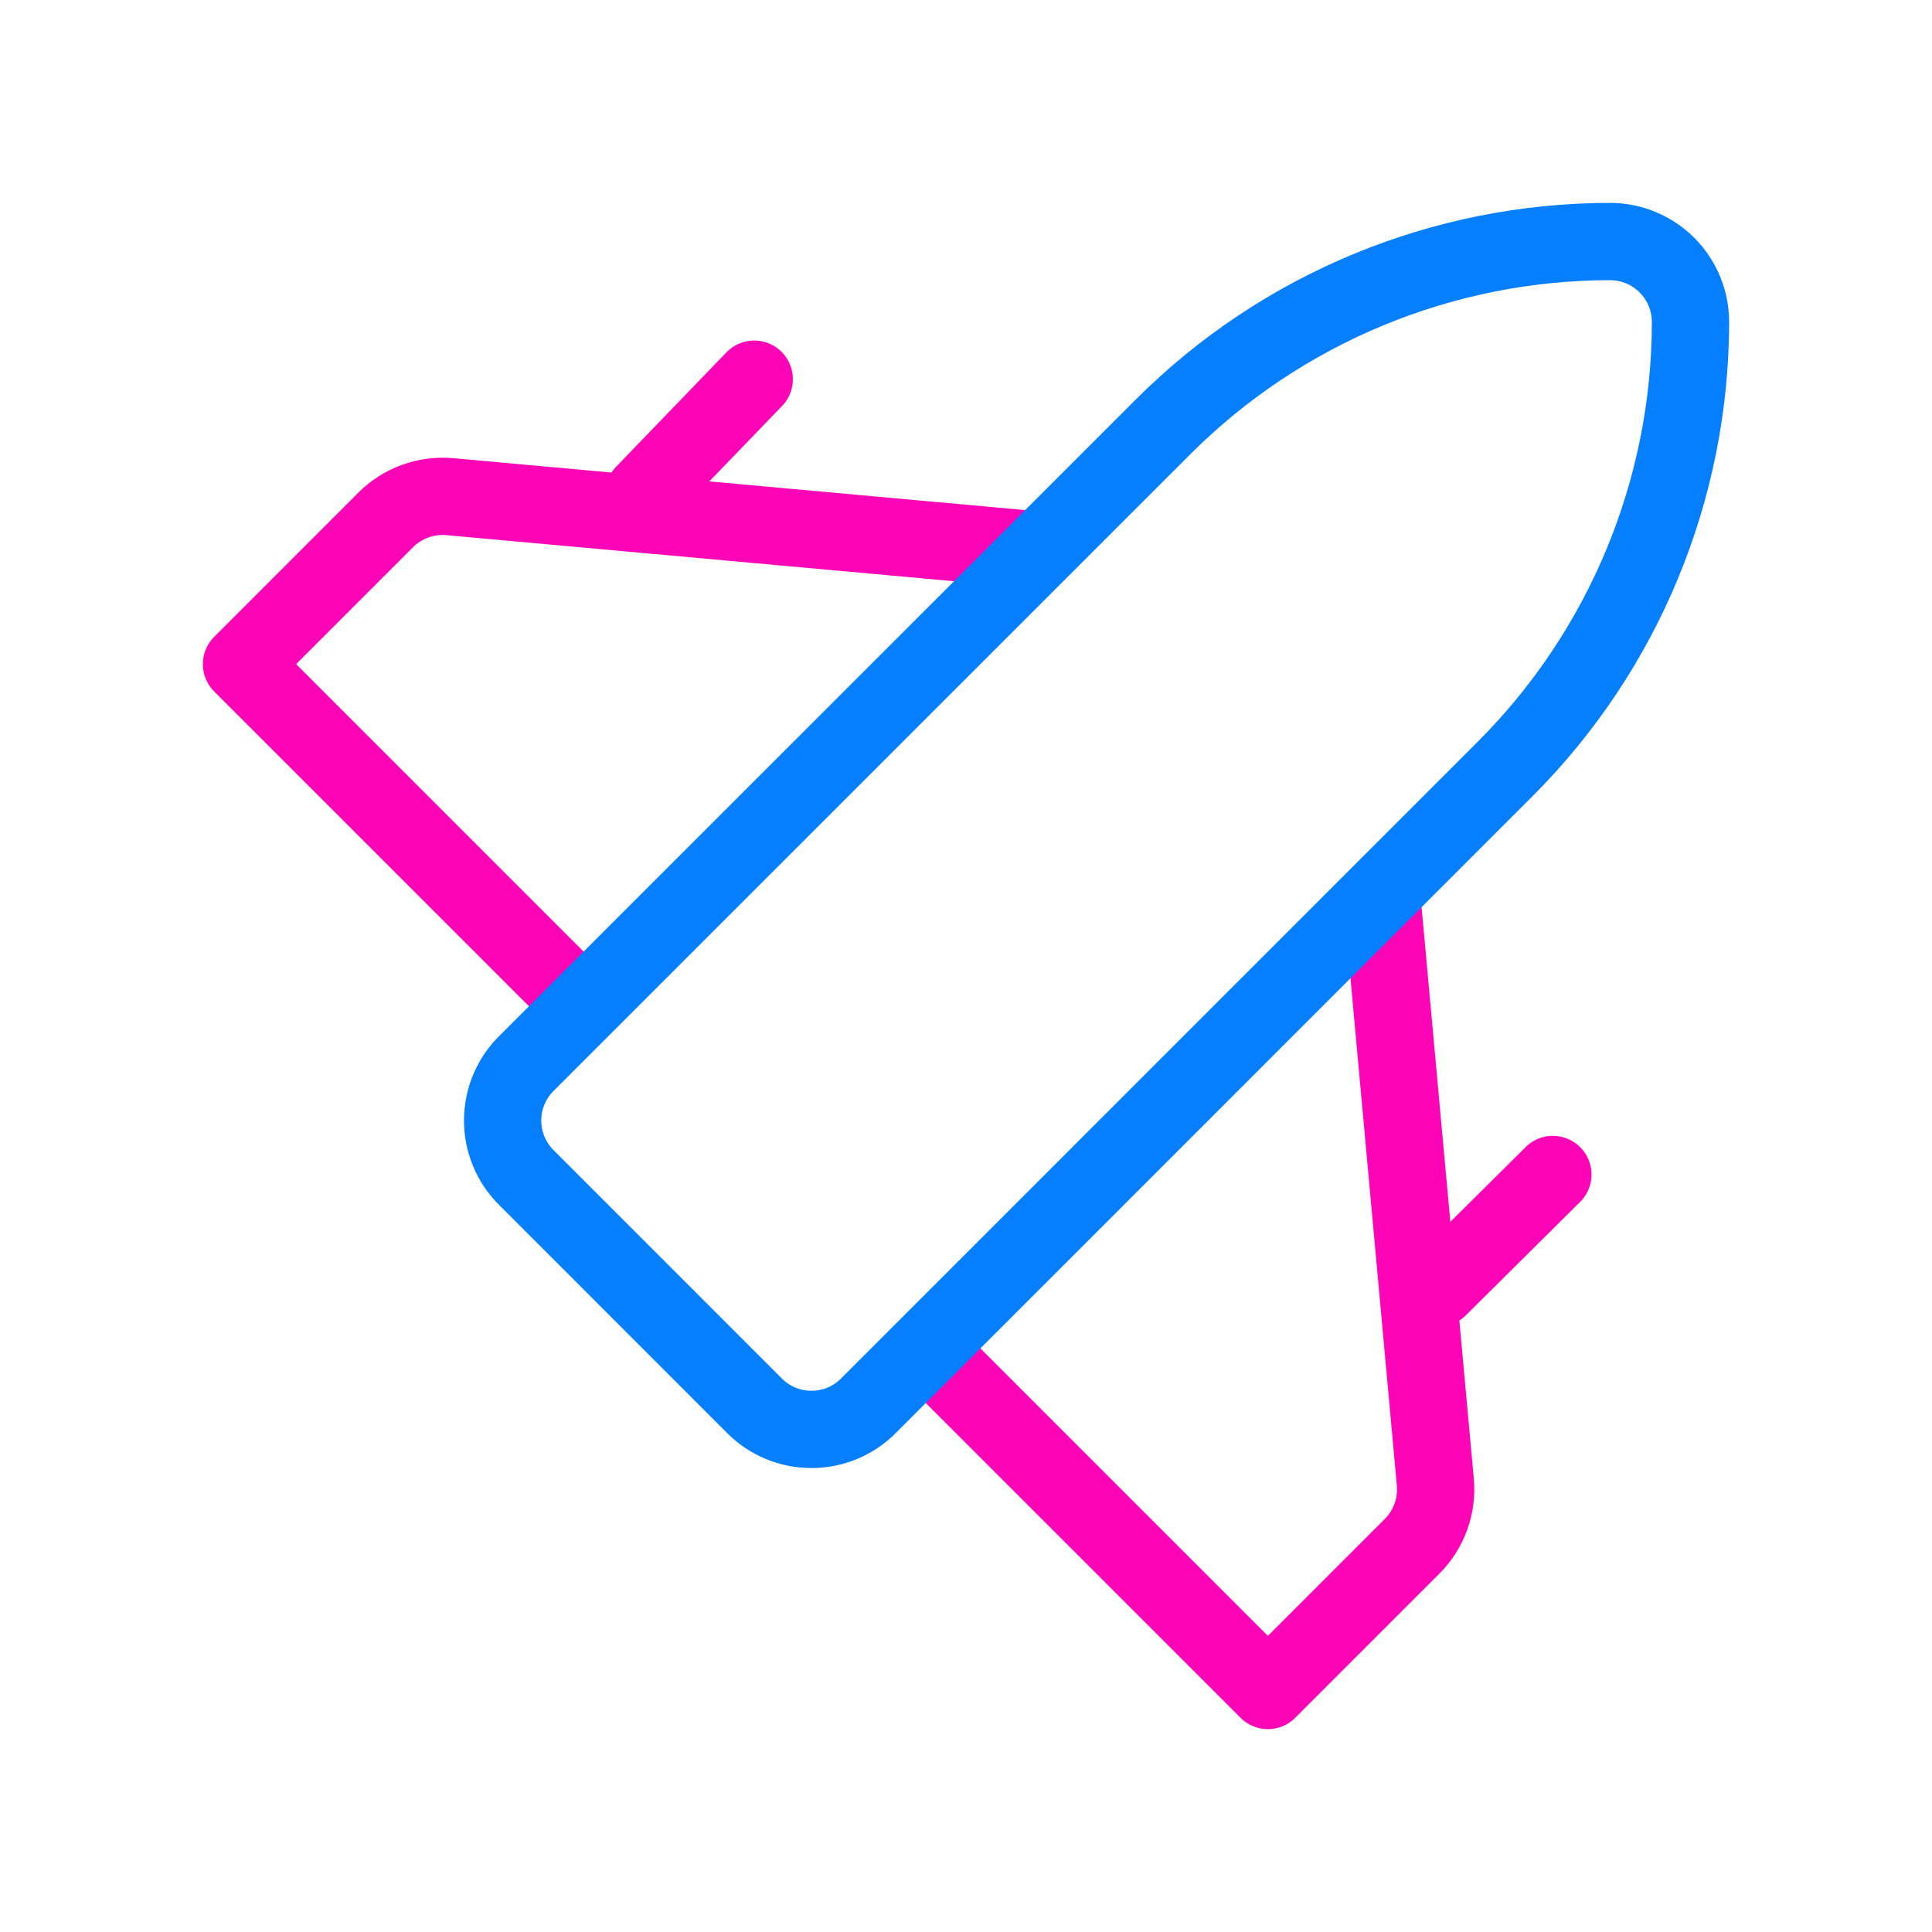 <?xml version="1.0" encoding="UTF-8"?> <svg xmlns="http://www.w3.org/2000/svg" width="50" height="50" viewBox="0 0 50 50" fill="none"><path d="M24.333 35.27L32.813 43.75L36.542 40.02C36.759 39.804 36.926 39.542 37.03 39.255C37.135 38.967 37.174 38.659 37.146 38.354L35.792 23.542M19.52 9.813L16.667 12.771M37.229 33.333L40.188 30.396M26.563 14.208L11.646 12.854C11.341 12.826 11.033 12.865 10.745 12.97C10.457 13.074 10.195 13.241 9.979 13.458L6.25 17.188L14.77 25.708" stroke="#FD05B6" stroke-width="2" stroke-linecap="round" stroke-linejoin="round"></path><path d="M19.52 36.375C19.713 36.571 19.944 36.727 20.198 36.833C20.452 36.939 20.725 36.993 21 36.993C21.275 36.993 21.548 36.939 21.802 36.833C22.056 36.727 22.287 36.571 22.48 36.375L38.958 19.895C42.023 16.828 43.746 12.67 43.75 8.334C43.75 7.782 43.531 7.252 43.14 6.861C42.749 6.47 42.219 6.251 41.667 6.251C37.33 6.255 33.172 7.978 30.104 11.043L13.625 27.52C13.429 27.713 13.274 27.944 13.168 28.198C13.062 28.451 13.008 28.724 13.008 28.999C13.008 29.274 13.062 29.547 13.168 29.8C13.274 30.054 13.429 30.285 13.625 30.478L19.52 36.375Z" stroke="#057FFD" stroke-width="2" stroke-linecap="round" stroke-linejoin="round"></path></svg> 